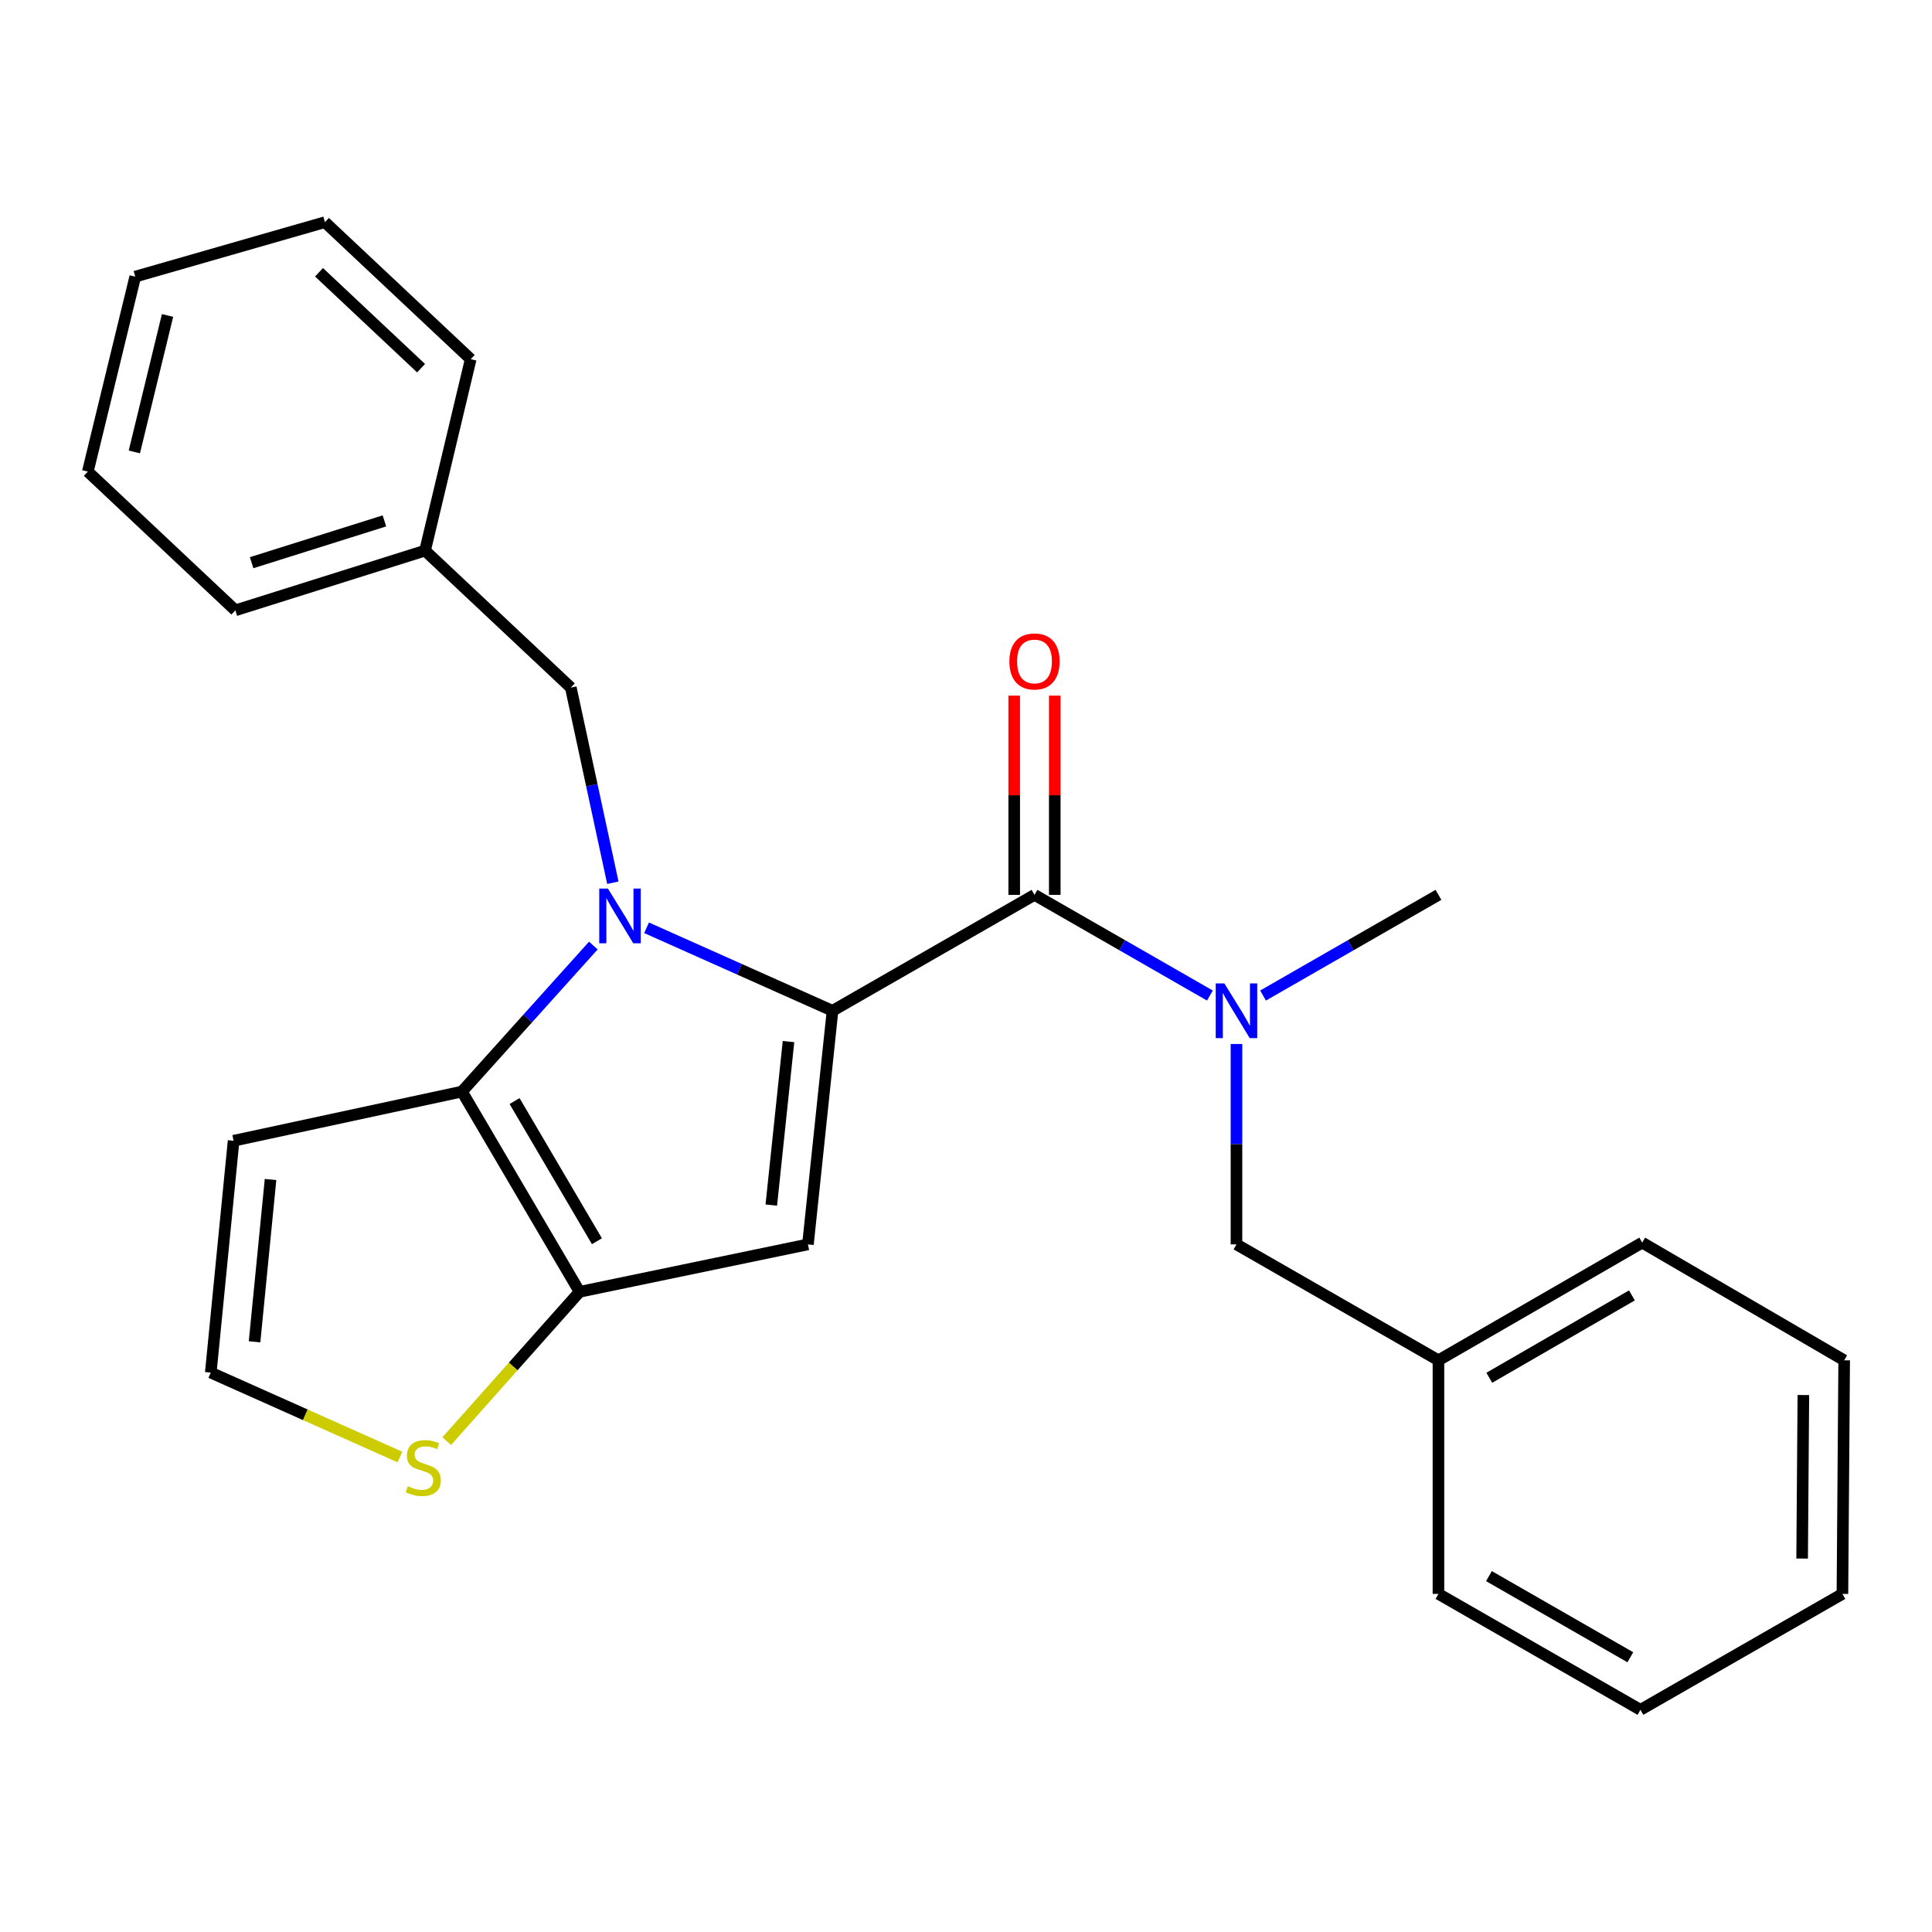 <?xml version='1.0' encoding='iso-8859-1'?>
<svg version='1.1' baseProfile='full'
              xmlns='http://www.w3.org/2000/svg'
                      xmlns:rdkit='http://www.rdkit.org/xml'
                      xmlns:xlink='http://www.w3.org/1999/xlink'
                  xml:space='preserve'
width='1000px' height='1000px' viewBox='0 0 1000 1000'>
<!-- END OF HEADER -->
<rect style='opacity:1.0;fill:#FFFFFF;stroke:none' width='1000' height='1000' x='0' y='0'> </rect>
<path class='bond-0' d='M 849.093,885.002 L 744.539,824.999' style='fill:none;fill-rule:evenodd;stroke:#000000;stroke-width:6px;stroke-linecap:butt;stroke-linejoin:miter;stroke-opacity:1' />
<path class='bond-0' d='M 843.859,857.794 L 770.671,815.792' style='fill:none;fill-rule:evenodd;stroke:#000000;stroke-width:6px;stroke-linecap:butt;stroke-linejoin:miter;stroke-opacity:1' />
<path class='bond-1' d='M 849.093,885.002 L 953.636,824.999' style='fill:none;fill-rule:evenodd;stroke:#000000;stroke-width:6px;stroke-linecap:butt;stroke-linejoin:miter;stroke-opacity:1' />
<path class='bond-2' d='M 535.454,463.182 L 580.848,489.236' style='fill:none;fill-rule:evenodd;stroke:#000000;stroke-width:6px;stroke-linecap:butt;stroke-linejoin:miter;stroke-opacity:1' />
<path class='bond-2' d='M 580.848,489.236 L 626.243,515.291' style='fill:none;fill-rule:evenodd;stroke:#0000FF;stroke-width:6px;stroke-linecap:butt;stroke-linejoin:miter;stroke-opacity:1' />
<path class='bond-3' d='M 545.95,463.182 L 545.95,411.62' style='fill:none;fill-rule:evenodd;stroke:#000000;stroke-width:6px;stroke-linecap:butt;stroke-linejoin:miter;stroke-opacity:1' />
<path class='bond-3' d='M 545.95,411.62 L 545.95,360.059' style='fill:none;fill-rule:evenodd;stroke:#FF0000;stroke-width:6px;stroke-linecap:butt;stroke-linejoin:miter;stroke-opacity:1' />
<path class='bond-3' d='M 524.958,463.182 L 524.958,411.62' style='fill:none;fill-rule:evenodd;stroke:#000000;stroke-width:6px;stroke-linecap:butt;stroke-linejoin:miter;stroke-opacity:1' />
<path class='bond-3' d='M 524.958,411.62 L 524.958,360.059' style='fill:none;fill-rule:evenodd;stroke:#FF0000;stroke-width:6px;stroke-linecap:butt;stroke-linejoin:miter;stroke-opacity:1' />
<path class='bond-4' d='M 535.454,463.182 L 430.911,523.185' style='fill:none;fill-rule:evenodd;stroke:#000000;stroke-width:6px;stroke-linecap:butt;stroke-linejoin:miter;stroke-opacity:1' />
<path class='bond-5' d='M 653.75,515.291 L 699.145,489.236' style='fill:none;fill-rule:evenodd;stroke:#0000FF;stroke-width:6px;stroke-linecap:butt;stroke-linejoin:miter;stroke-opacity:1' />
<path class='bond-5' d='M 699.145,489.236 L 744.539,463.182' style='fill:none;fill-rule:evenodd;stroke:#000000;stroke-width:6px;stroke-linecap:butt;stroke-linejoin:miter;stroke-opacity:1' />
<path class='bond-6' d='M 639.997,540.368 L 639.997,592.229' style='fill:none;fill-rule:evenodd;stroke:#0000FF;stroke-width:6px;stroke-linecap:butt;stroke-linejoin:miter;stroke-opacity:1' />
<path class='bond-6' d='M 639.997,592.229 L 639.997,644.09' style='fill:none;fill-rule:evenodd;stroke:#000000;stroke-width:6px;stroke-linecap:butt;stroke-linejoin:miter;stroke-opacity:1' />
<path class='bond-7' d='M 953.636,824.999 L 954.545,704.094' style='fill:none;fill-rule:evenodd;stroke:#000000;stroke-width:6px;stroke-linecap:butt;stroke-linejoin:miter;stroke-opacity:1' />
<path class='bond-7' d='M 932.78,806.705 L 933.417,722.071' style='fill:none;fill-rule:evenodd;stroke:#000000;stroke-width:6px;stroke-linecap:butt;stroke-linejoin:miter;stroke-opacity:1' />
<path class='bond-8' d='M 307.113,489.42 L 273.112,527.207' style='fill:none;fill-rule:evenodd;stroke:#0000FF;stroke-width:6px;stroke-linecap:butt;stroke-linejoin:miter;stroke-opacity:1' />
<path class='bond-8' d='M 273.112,527.207 L 239.11,564.995' style='fill:none;fill-rule:evenodd;stroke:#000000;stroke-width:6px;stroke-linecap:butt;stroke-linejoin:miter;stroke-opacity:1' />
<path class='bond-9' d='M 334.662,480.224 L 382.787,501.705' style='fill:none;fill-rule:evenodd;stroke:#0000FF;stroke-width:6px;stroke-linecap:butt;stroke-linejoin:miter;stroke-opacity:1' />
<path class='bond-9' d='M 382.787,501.705 L 430.911,523.185' style='fill:none;fill-rule:evenodd;stroke:#000000;stroke-width:6px;stroke-linecap:butt;stroke-linejoin:miter;stroke-opacity:1' />
<path class='bond-10' d='M 317.209,456.904 L 306.33,406.407' style='fill:none;fill-rule:evenodd;stroke:#0000FF;stroke-width:6px;stroke-linecap:butt;stroke-linejoin:miter;stroke-opacity:1' />
<path class='bond-10' d='M 306.33,406.407 L 295.452,355.91' style='fill:none;fill-rule:evenodd;stroke:#000000;stroke-width:6px;stroke-linecap:butt;stroke-linejoin:miter;stroke-opacity:1' />
<path class='bond-11' d='M 418.188,644.09 L 300,668.64' style='fill:none;fill-rule:evenodd;stroke:#000000;stroke-width:6px;stroke-linecap:butt;stroke-linejoin:miter;stroke-opacity:1' />
<path class='bond-12' d='M 418.188,644.09 L 430.911,523.185' style='fill:none;fill-rule:evenodd;stroke:#000000;stroke-width:6px;stroke-linecap:butt;stroke-linejoin:miter;stroke-opacity:1' />
<path class='bond-12' d='M 399.219,623.757 L 408.126,539.124' style='fill:none;fill-rule:evenodd;stroke:#000000;stroke-width:6px;stroke-linecap:butt;stroke-linejoin:miter;stroke-opacity:1' />
<path class='bond-13' d='M 300,668.64 L 239.11,564.995' style='fill:none;fill-rule:evenodd;stroke:#000000;stroke-width:6px;stroke-linecap:butt;stroke-linejoin:miter;stroke-opacity:1' />
<path class='bond-13' d='M 308.967,642.459 L 266.344,569.908' style='fill:none;fill-rule:evenodd;stroke:#000000;stroke-width:6px;stroke-linecap:butt;stroke-linejoin:miter;stroke-opacity:1' />
<path class='bond-14' d='M 300,668.64 L 265.61,707.283' style='fill:none;fill-rule:evenodd;stroke:#000000;stroke-width:6px;stroke-linecap:butt;stroke-linejoin:miter;stroke-opacity:1' />
<path class='bond-14' d='M 265.61,707.283 L 231.22,745.927' style='fill:none;fill-rule:evenodd;stroke:#CCCC00;stroke-width:6px;stroke-linecap:butt;stroke-linejoin:miter;stroke-opacity:1' />
<path class='bond-15' d='M 239.11,564.995 L 120.911,590.454' style='fill:none;fill-rule:evenodd;stroke:#000000;stroke-width:6px;stroke-linecap:butt;stroke-linejoin:miter;stroke-opacity:1' />
<path class='bond-16' d='M 120.911,590.454 L 109.097,710.45' style='fill:none;fill-rule:evenodd;stroke:#000000;stroke-width:6px;stroke-linecap:butt;stroke-linejoin:miter;stroke-opacity:1' />
<path class='bond-16' d='M 140.03,610.51 L 131.76,694.507' style='fill:none;fill-rule:evenodd;stroke:#000000;stroke-width:6px;stroke-linecap:butt;stroke-linejoin:miter;stroke-opacity:1' />
<path class='bond-17' d='M 109.097,710.45 L 158.051,732.301' style='fill:none;fill-rule:evenodd;stroke:#000000;stroke-width:6px;stroke-linecap:butt;stroke-linejoin:miter;stroke-opacity:1' />
<path class='bond-17' d='M 158.051,732.301 L 207.006,754.152' style='fill:none;fill-rule:evenodd;stroke:#CCCC00;stroke-width:6px;stroke-linecap:butt;stroke-linejoin:miter;stroke-opacity:1' />
<path class='bond-18' d='M 220.007,285.002 L 121.821,315.908' style='fill:none;fill-rule:evenodd;stroke:#000000;stroke-width:6px;stroke-linecap:butt;stroke-linejoin:miter;stroke-opacity:1' />
<path class='bond-18' d='M 198.976,269.614 L 130.246,291.248' style='fill:none;fill-rule:evenodd;stroke:#000000;stroke-width:6px;stroke-linecap:butt;stroke-linejoin:miter;stroke-opacity:1' />
<path class='bond-19' d='M 220.007,285.002 L 243.635,185.906' style='fill:none;fill-rule:evenodd;stroke:#000000;stroke-width:6px;stroke-linecap:butt;stroke-linejoin:miter;stroke-opacity:1' />
<path class='bond-20' d='M 220.007,285.002 L 295.452,355.91' style='fill:none;fill-rule:evenodd;stroke:#000000;stroke-width:6px;stroke-linecap:butt;stroke-linejoin:miter;stroke-opacity:1' />
<path class='bond-21' d='M 121.821,315.908 L 45.455,244.09' style='fill:none;fill-rule:evenodd;stroke:#000000;stroke-width:6px;stroke-linecap:butt;stroke-linejoin:miter;stroke-opacity:1' />
<path class='bond-22' d='M 243.635,185.906 L 168.179,114.998' style='fill:none;fill-rule:evenodd;stroke:#000000;stroke-width:6px;stroke-linecap:butt;stroke-linejoin:miter;stroke-opacity:1' />
<path class='bond-22' d='M 217.941,190.568 L 165.122,140.932' style='fill:none;fill-rule:evenodd;stroke:#000000;stroke-width:6px;stroke-linecap:butt;stroke-linejoin:miter;stroke-opacity:1' />
<path class='bond-23' d='M 45.455,244.09 L 70.004,143.186' style='fill:none;fill-rule:evenodd;stroke:#000000;stroke-width:6px;stroke-linecap:butt;stroke-linejoin:miter;stroke-opacity:1' />
<path class='bond-23' d='M 69.534,233.917 L 86.719,163.284' style='fill:none;fill-rule:evenodd;stroke:#000000;stroke-width:6px;stroke-linecap:butt;stroke-linejoin:miter;stroke-opacity:1' />
<path class='bond-24' d='M 168.179,114.998 L 70.004,143.186' style='fill:none;fill-rule:evenodd;stroke:#000000;stroke-width:6px;stroke-linecap:butt;stroke-linejoin:miter;stroke-opacity:1' />
<path class='bond-25' d='M 954.545,704.094 L 850.003,643.18' style='fill:none;fill-rule:evenodd;stroke:#000000;stroke-width:6px;stroke-linecap:butt;stroke-linejoin:miter;stroke-opacity:1' />
<path class='bond-26' d='M 850.003,643.18 L 744.539,704.094' style='fill:none;fill-rule:evenodd;stroke:#000000;stroke-width:6px;stroke-linecap:butt;stroke-linejoin:miter;stroke-opacity:1' />
<path class='bond-26' d='M 844.683,670.496 L 770.858,713.135' style='fill:none;fill-rule:evenodd;stroke:#000000;stroke-width:6px;stroke-linecap:butt;stroke-linejoin:miter;stroke-opacity:1' />
<path class='bond-27' d='M 744.539,704.094 L 744.539,824.999' style='fill:none;fill-rule:evenodd;stroke:#000000;stroke-width:6px;stroke-linecap:butt;stroke-linejoin:miter;stroke-opacity:1' />
<path class='bond-28' d='M 744.539,704.094 L 639.997,644.09' style='fill:none;fill-rule:evenodd;stroke:#000000;stroke-width:6px;stroke-linecap:butt;stroke-linejoin:miter;stroke-opacity:1' />
<path  class='atom-2' d='M 633.737 509.025
L 643.017 524.025
Q 643.937 525.505, 645.417 528.185
Q 646.897 530.865, 646.977 531.025
L 646.977 509.025
L 650.737 509.025
L 650.737 537.345
L 646.857 537.345
L 636.897 520.945
Q 635.737 519.025, 634.497 516.825
Q 633.297 514.625, 632.937 513.945
L 632.937 537.345
L 629.257 537.345
L 629.257 509.025
L 633.737 509.025
' fill='#0000FF'/>
<path  class='atom-3' d='M 522.454 342.357
Q 522.454 335.557, 525.814 331.757
Q 529.174 327.957, 535.454 327.957
Q 541.734 327.957, 545.094 331.757
Q 548.454 335.557, 548.454 342.357
Q 548.454 349.237, 545.054 353.157
Q 541.654 357.037, 535.454 357.037
Q 529.214 357.037, 525.814 353.157
Q 522.454 349.277, 522.454 342.357
M 535.454 353.837
Q 539.774 353.837, 542.094 350.957
Q 544.454 348.037, 544.454 342.357
Q 544.454 336.797, 542.094 333.997
Q 539.774 331.157, 535.454 331.157
Q 531.134 331.157, 528.774 333.957
Q 526.454 336.757, 526.454 342.357
Q 526.454 348.077, 528.774 350.957
Q 531.134 353.837, 535.454 353.837
' fill='#FF0000'/>
<path  class='atom-5' d='M 314.651 459.926
L 323.931 474.926
Q 324.851 476.406, 326.331 479.086
Q 327.811 481.766, 327.891 481.926
L 327.891 459.926
L 331.651 459.926
L 331.651 488.246
L 327.771 488.246
L 317.811 471.846
Q 316.651 469.926, 315.411 467.726
Q 314.211 465.526, 313.851 464.846
L 313.851 488.246
L 310.171 488.246
L 310.171 459.926
L 314.651 459.926
' fill='#0000FF'/>
<path  class='atom-12' d='M 211.097 769.269
Q 211.417 769.389, 212.737 769.949
Q 214.057 770.509, 215.497 770.869
Q 216.977 771.189, 218.417 771.189
Q 221.097 771.189, 222.657 769.909
Q 224.217 768.589, 224.217 766.309
Q 224.217 764.749, 223.417 763.789
Q 222.657 762.829, 221.457 762.309
Q 220.257 761.789, 218.257 761.189
Q 215.737 760.429, 214.217 759.709
Q 212.737 758.989, 211.657 757.469
Q 210.617 755.949, 210.617 753.389
Q 210.617 749.829, 213.017 747.629
Q 215.457 745.429, 220.257 745.429
Q 223.537 745.429, 227.257 746.989
L 226.337 750.069
Q 222.937 748.669, 220.377 748.669
Q 217.617 748.669, 216.097 749.829
Q 214.577 750.949, 214.617 752.909
Q 214.617 754.429, 215.377 755.349
Q 216.177 756.269, 217.297 756.789
Q 218.457 757.309, 220.377 757.909
Q 222.937 758.709, 224.457 759.509
Q 225.977 760.309, 227.057 761.949
Q 228.177 763.549, 228.177 766.309
Q 228.177 770.229, 225.537 772.349
Q 222.937 774.429, 218.577 774.429
Q 216.057 774.429, 214.137 773.869
Q 212.257 773.349, 210.017 772.429
L 211.097 769.269
' fill='#CCCC00'/>
</svg>
